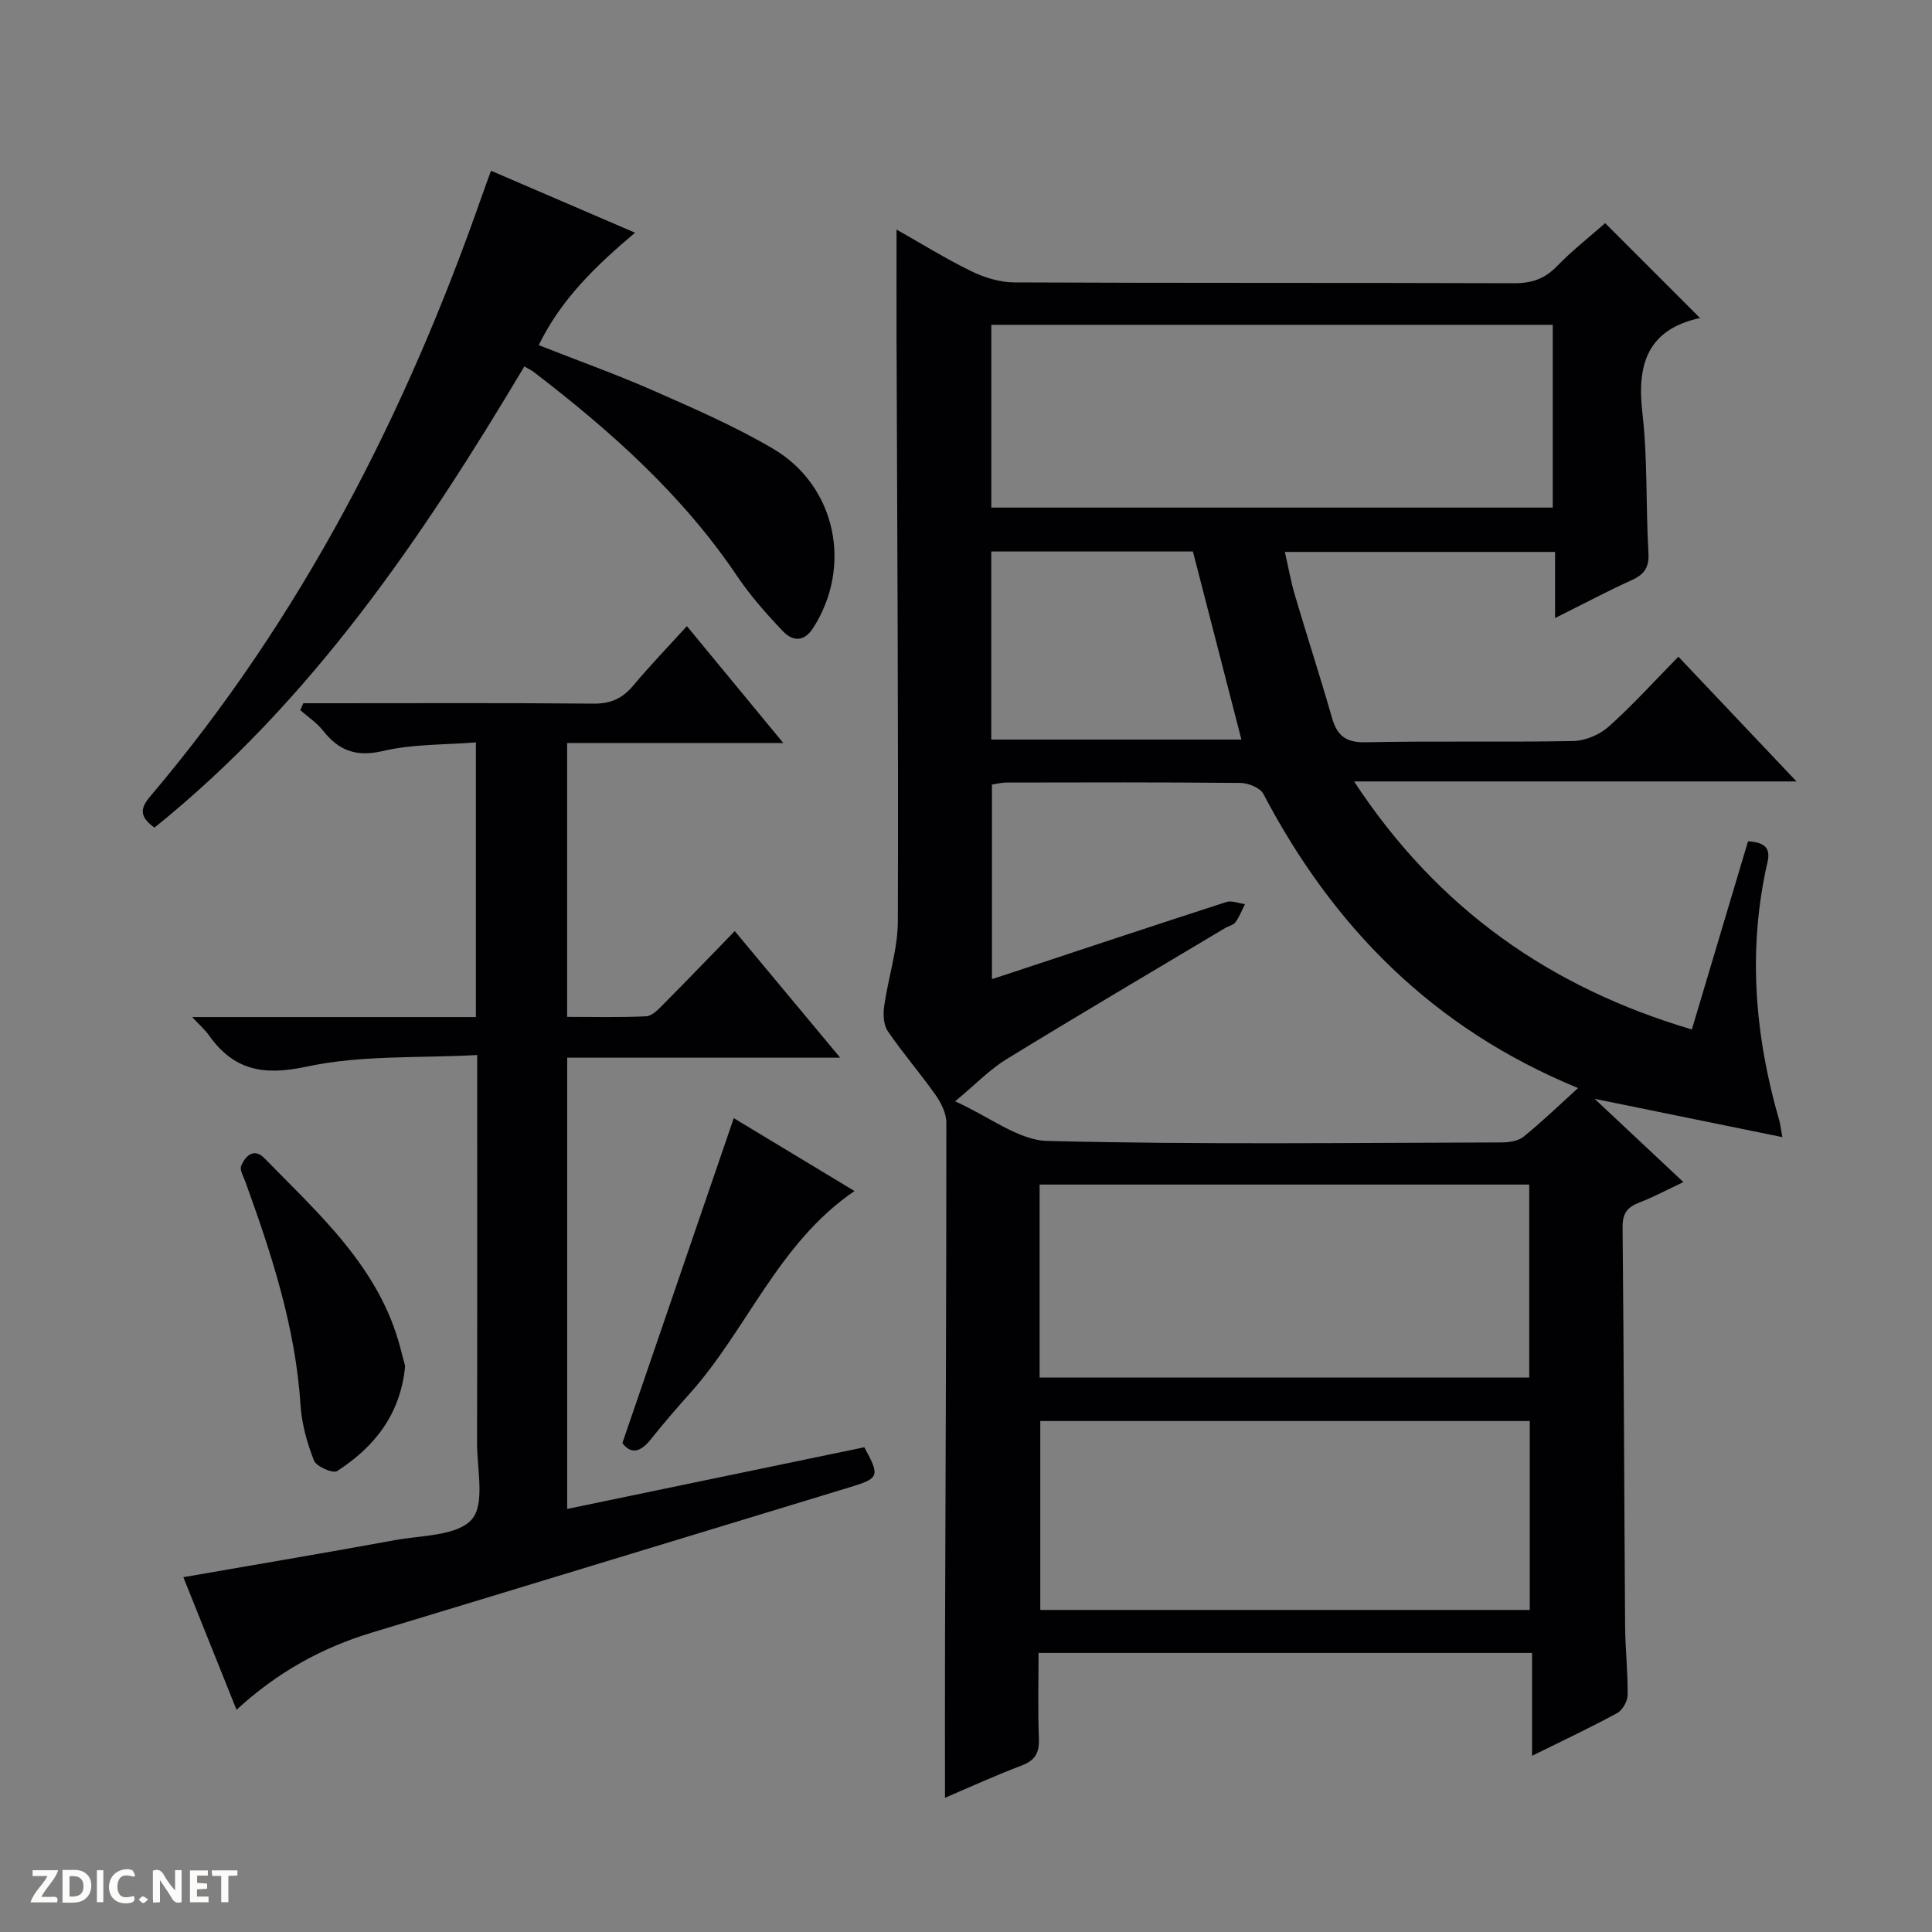 <svg enable-background="new 0 0 400 400" viewBox="0 0 400 400" xmlns="http://www.w3.org/2000/svg"><rect x="0" y="0" width="400" height="400" fill="#808080" stroke="none"/><g fill="#fcfbfa"><path d="m37.59 393.81c-.92.31-1.52.05-2-.78-.7-1.2-1.52-2.34-2.47-3.78v4.59c-.55.03-.95.05-1.41.07-.03-.37-.06-.64-.06-.91 0-1.91 0-3.81 0-5.7 1.13-.41 1.77-.03 2.29.91.62 1.11 1.38 2.14 2.31 3.19v-4.2h1.35v6.61z"/><path d="m12.94 393.88v-6.75c1.9.19 3.93-.54 5.37 1.29.8 1.01.78 2.88.03 3.97-1.37 1.97-3.4 1.51-6.4 1.49m2.45-1.22c2.04.12 2.92-.58 2.89-2.21-.03-1.51-.98-2.19-2.89-2z"/><path d="m11.81 393.87h-5.49c.68-2.18 2.47-3.48 3.51-5.45h-3.08v-1.21h5.29c-.71 2.13-2.44 3.48-3.47 5.51.86 0 1.63.04 2.39-.01.79-.05 1.14.21.85 1.16"/><path d="m39.33 393.86v-6.61h3.7v1.07h-2.22v1.52c.68.04 1.34.09 2.07.13v1.07c-.72.05-1.38.09-2.1.14v1.48h2.4v1.19h-3.85z"/><path d="m27.71 388.56c-1.15-.3-2.46-.61-3.1.64-.37.73-.41 1.93-.06 2.67.63 1.35 1.99.93 3.17.68.35.94-.01 1.32-.93 1.46-1.62.25-3.05-.27-3.76-1.48-.73-1.24-.6-3.03.31-4.17.88-1.11 2.71-1.7 4-1.16.32.13.44.74.65 1.12-.1.08-.19.16-.28.24"/><path d="m49.15 387.24v1.07c-.59.02-1.17.05-1.87.08v5.44h-1.48v-5.44h-1.85c-.05-.4-.08-.73-.13-1.15z"/><path d="m20.06 387.21h1.33v6.62h-1.33z"/><path d="m30.68 393.25c-.39.38-.8.79-1.05.76-.32-.05-.6-.45-.9-.7.26-.24.51-.64.8-.67.29-.04.62.3 1.15.61"/></g><path d="m347.49 135.96c8.21 8.67 15.96 16.85 24.46 25.83-30.83 0-60.65 0-91.6 0 17.36 26.45 40.69 42.69 69.93 51.35 3.93-13.15 7.75-25.96 11.63-38.96 3.15.2 4.75 1.17 4.05 4.24-4.16 18.11-2.68 35.96 2.44 53.64.17.58.22 1.2.62 3.37-13.36-2.73-25.93-5.29-38.87-7.93 6.02 5.64 11.92 11.18 18.38 17.24-3.3 1.55-6.14 3.08-9.12 4.23-2.46.95-3.5 2.22-3.47 5.07.27 27.49.32 54.98.52 82.47.03 4.81.58 9.63.52 14.44-.01 1.28-1.06 3.13-2.17 3.73-5.51 3-11.19 5.66-17.61 8.84 0-7.43 0-14.26 0-21.3-34.27 0-67.87 0-102.18 0 0 5.92-.16 11.85.07 17.77.11 2.94-.8 4.49-3.59 5.55-5.38 2.03-10.61 4.44-15.85 6.67 0-11.44-.03-22.37.01-33.31.11-35.49.28-70.97.27-106.46 0-1.94-1.09-4.12-2.26-5.78-3.16-4.49-6.79-8.65-9.87-13.18-.89-1.31-.98-3.5-.74-5.18.83-5.88 2.81-11.71 2.83-17.56.13-40.32-.14-80.64-.27-120.96-.02-7.25 0-14.5 0-22.25 5.19 2.93 10.23 6.07 15.54 8.65 2.71 1.32 5.91 2.28 8.9 2.29 34.49.16 68.98.05 103.47.17 3.62.01 6.29-.92 8.82-3.52 3.23-3.32 6.9-6.2 9.98-8.92 6.68 6.68 13.2 13.2 19.68 19.68.34-.27.22-.1.08-.07-10.92 2.35-13.24 9.48-12.05 19.69 1.11 9.55.69 19.28 1.25 28.91.18 3.03-.8 4.49-3.44 5.69-5.12 2.32-10.09 4.97-15.89 7.86 0-4.98 0-9.19 0-13.69-18.82 0-37.07 0-55.94 0 .71 3.1 1.23 6.12 2.1 9.04 2.49 8.44 5.22 16.8 7.64 25.26 1.06 3.7 2.83 5.2 6.99 5.11 14.32-.31 28.66.02 42.98-.26 2.49-.05 5.45-1.3 7.33-2.98 4.92-4.39 9.4-9.36 14.43-14.48zm-20.77 89.31c-30.01-12.33-50.68-33.31-65.16-60.91-.66-1.26-3.11-2.24-4.73-2.26-16.15-.16-32.3-.11-48.45-.08-1.09 0-2.18.3-3.01.42v40.28c1.82-.6 3.23-1.05 4.63-1.52 14.63-4.84 29.25-9.71 43.92-14.45 1.12-.36 2.55.27 3.84.44-.64 1.26-1.15 2.62-1.97 3.75-.44.6-1.44.78-2.15 1.21-15.12 9.03-30.29 17.97-45.3 27.17-3.42 2.1-6.29 5.12-10.59 8.7 7.2 3.23 13.1 8.06 19.12 8.2 31.28.78 62.6.38 93.9.31 1.57 0 3.51-.26 4.65-1.18 3.73-2.99 7.18-6.35 11.3-10.08zm-121.48-120.18h116.24c0-12.92 0-25.33 0-37.84-38.9 0-77.45 0-116.24 0zm10 180.12h101.37c0-13.6 0-26.82 0-39.96-33.98 0-67.55 0-101.37 0zm.14 9v39.11h101.34c0-13.15 0-26.02 0-39.11-33.85 0-67.43 0-101.34 0zm-10.15-180.03v38.94h51.79c-3.42-13.25-6.72-26.04-10.04-38.94-13.83 0-27.6 0-41.75 0z" fill="#010104"/><path d="m39.78 210.57h58.75c0-19.01 0-37.41 0-56.87-6.49.53-13.02.33-19.16 1.77-5.55 1.31-9.18 0-12.49-4.2-1.29-1.63-3.12-2.84-4.71-4.24.21-.48.42-.96.63-1.43h5.14c18.33 0 36.65-.09 54.97.08 3.51.03 5.93-1.06 8.14-3.68 3.51-4.18 7.3-8.12 11.16-12.37 6.66 8.08 13 15.76 19.96 24.2-15.26 0-29.88 0-44.75 0v56.7c5.51 0 10.96.15 16.38-.12 1.23-.06 2.52-1.45 3.54-2.48 4.91-4.94 9.74-9.97 14.78-15.16 7.37 8.85 14.24 17.1 21.83 26.21-19.5 0-37.87 0-56.52 0v93.43c20.76-4.31 41.18-8.55 61.51-12.77 3.29 5.99 3.09 6.43-2.97 8.27-33.01 10.03-66.01 20.12-99.04 30.12-10.3 3.12-19.5 8.18-27.96 15.96-3.86-9.62-7.47-18.61-11.01-27.45 14.86-2.59 29.38-5.03 43.87-7.68 5.51-1.01 12.81-.85 15.84-4.28 2.79-3.15 1.08-10.41 1.1-15.85.06-24.49.03-48.98.03-73.47 0-1.82 0-3.63 0-6.83-12.02.67-23.99-.03-35.28 2.4-9.04 1.94-15.15.77-20.31-6.55-.63-.93-1.53-1.69-3.43-3.71z" fill="#010104"/><path d="m31.98 171.35c-3.11-2.25-3.01-3.96-.91-6.43 31.28-36.9 52.93-79.14 68.78-124.58.53-1.52 1.1-3.02 1.81-4.99 10.02 4.31 19.7 8.48 29.82 12.83-8.15 6.88-15.3 13.75-19.94 23.28 8.22 3.24 16.18 6.08 23.89 9.48 8.35 3.68 16.78 7.35 24.62 11.96 13.1 7.72 16.48 24.43 8.28 37.15-1.94 3-4.31 2.65-6.21.66-3.43-3.59-6.76-7.36-9.53-11.47-11.33-16.81-26.19-30.05-42.11-42.24-.5-.38-1.1-.65-1.92-1.13-21.12 35.43-43.98 69.23-76.58 95.48z" fill="#010104"/><path d="m151.92 231.5c7.96 4.81 16.18 9.77 24.99 15.09-15.82 10.81-22.16 28.61-34.12 41.95-2.78 3.1-5.49 6.25-8.08 9.5-2.17 2.72-4.16 3.04-5.85.72 7.77-22.64 15.38-44.85 23.06-67.26z" fill="#010104"/><path d="m83.88 282.81c-.95 10.07-6.39 16.78-14.08 21.76-.85.55-4.31-.94-4.79-2.17-1.44-3.65-2.54-7.62-2.79-11.52-1.05-16.11-5.98-31.21-11.42-46.21-.39-1.08-1.21-2.44-.87-3.27.87-2.1 2.64-3.83 4.83-1.59 11.35 11.64 23.75 22.56 28.12 39.21.35 1.44.75 2.87 1 3.79z" fill="#010104"/></svg>